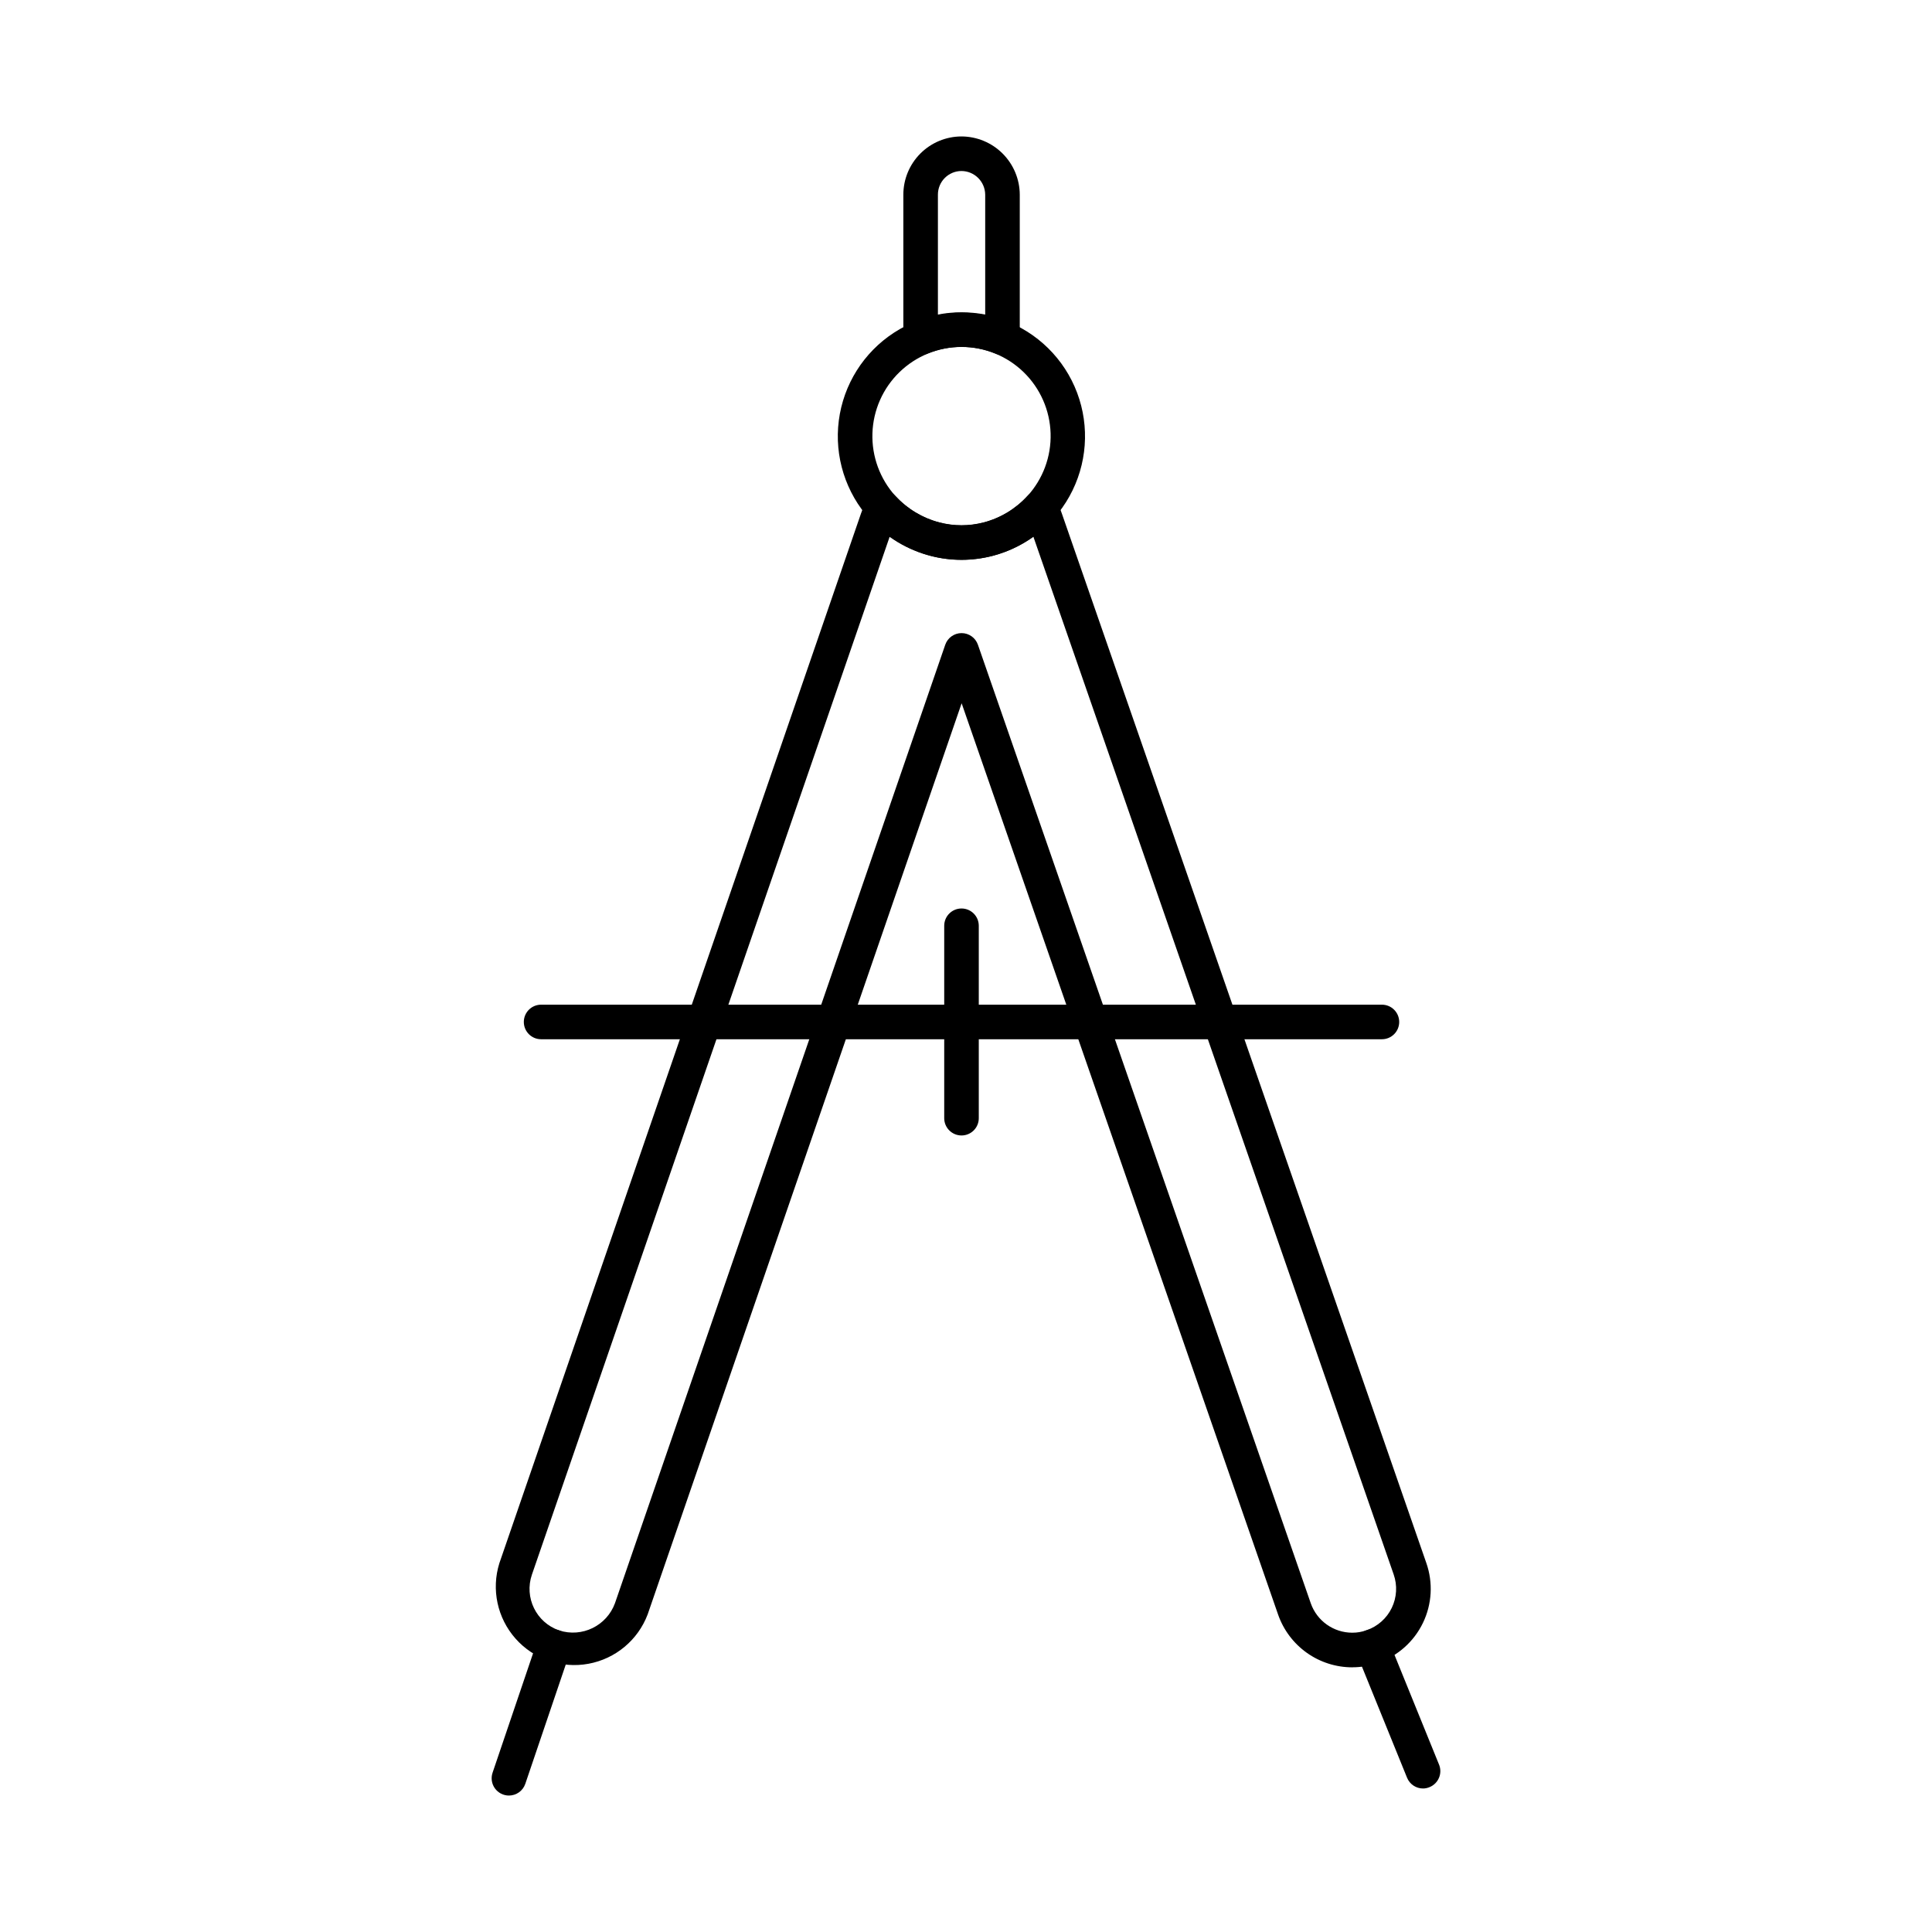 <?xml version="1.0" encoding="UTF-8"?>
<!-- Uploaded to: SVG Find, www.svgrepo.com, Generator: SVG Find Mixer Tools -->
<svg fill="#000000" width="800px" height="800px" version="1.1" viewBox="144 144 512 512" xmlns="http://www.w3.org/2000/svg">
 <g>
  <path d="m502.38 585.86c-4.32 0-8.535-1.344-12.059-3.848-3.523-2.504-6.18-6.039-7.606-10.117l-83.871-241.52-83.207 241.46c-2.578 6.805-8.531 11.77-15.691 13.082-7.16 1.312-14.488-1.211-19.316-6.66-4.828-5.449-6.461-13.023-4.297-19.977l95.832-278.17c0.477-1.395 1.105-2.734 1.879-3.988 0.754-1.211 2.031-2 3.453-2.137 1.418-0.137 2.824 0.395 3.793 1.441 3.137 3.41 7.191 5.848 11.676 7.019 3.836 0.996 7.863 0.996 11.695 0 4.461-1.164 8.488-3.594 11.594-6.996 0.969-1.027 2.348-1.57 3.754-1.469 1.41 0.121 2.684 0.883 3.461 2.066 0.805 1.25 1.449 2.598 1.922 4.012l96.605 278.16c1.816 5.195 1.496 10.902-0.898 15.859-2.391 4.957-6.652 8.762-11.852 10.574-2.199 0.797-4.527 1.203-6.867 1.195zm-103.55-274.08c1.949 0 3.688 1.234 4.328 3.078l88.215 254.04c1.641 4.664 6.047 7.785 10.992 7.785 1.277 0.008 2.547-0.211 3.746-0.645l0.082-0.027c2.914-1.008 5.301-3.133 6.641-5.906 1.34-2.773 1.52-5.969 0.5-8.875l-95.477-275c-5.551 3.977-12.211 6.117-19.039 6.117-6.832 0-13.492-2.141-19.043-6.117l-94.809 275.06v-0.004c-2.086 6.078 1.141 12.695 7.215 14.789 6.07 1.969 12.609-1.223 14.797-7.219l87.523-253.99c0.633-1.844 2.371-3.082 4.32-3.086z"/>
  <path d="m510.22 419.41h-222.82c-2.531 0-4.582-2.051-4.582-4.582 0-2.527 2.051-4.578 4.582-4.578h222.82c2.531 0 4.582 2.051 4.582 4.578 0 2.531-2.051 4.582-4.582 4.582z"/>
  <path d="m398.81 444.91c-2.531 0-4.582-2.051-4.582-4.578v-50.996c0-2.531 2.051-4.578 4.582-4.578 2.527 0 4.578 2.047 4.578 4.578v50.996c0 1.215-0.48 2.379-1.34 3.238-0.859 0.859-2.023 1.34-3.238 1.34z"/>
  <path d="m398.83 292.37c-2.738 0-5.461-0.344-8.113-1.023-6.195-1.598-11.797-4.953-16.137-9.656-6.477-7.106-9.508-16.699-8.289-26.234 1.223-9.539 6.57-18.059 14.633-23.301 8.059-5.242 18.016-6.68 27.23-3.93 9.211 2.75 16.754 9.41 20.621 18.215 3.867 8.801 3.672 18.859-0.535 27.504-4.207 8.648-12 15.008-21.312 17.398-2.648 0.672-5.367 1.02-8.098 1.027zm0-56.426c-6.141 0-12.039 2.391-16.449 6.664-4.41 4.273-6.984 10.094-7.18 16.227-0.195 6.137 2 12.109 6.129 16.656 3.129 3.394 7.168 5.816 11.637 6.981 3.836 1 7.863 1 11.695 0 4.461-1.16 8.488-3.59 11.594-6.992 4.137-4.531 6.348-10.492 6.164-16.625-0.184-6.133-2.746-11.953-7.144-16.227-4.398-4.277-10.289-6.672-16.426-6.68z"/>
  <path d="m409.67 238.08c-0.605 0-1.203-0.117-1.758-0.348-5.82-2.402-12.355-2.402-18.176 0-1.414 0.59-3.027 0.43-4.301-0.418-1.273-0.852-2.039-2.281-2.039-3.812v-37.91c0-4.086 1.621-8.008 4.504-10.898 2.887-2.894 6.801-4.527 10.887-4.535 4.094 0.008 8.016 1.637 10.91 4.527 2.898 2.894 4.535 6.812 4.551 10.906v37.91c0 1.215-0.48 2.379-1.34 3.238s-2.023 1.34-3.238 1.34zm-10.859-11.316c2.106 0 4.211 0.199 6.277 0.598v-31.77c-0.031-3.465-2.84-6.258-6.301-6.273-3.453 0.012-6.238 2.82-6.231 6.273v31.773-0.004c2.062-0.398 4.156-0.598 6.254-0.598z"/>
  <path d="m278.88 619.84c-1.477 0-2.867-0.711-3.727-1.91-0.863-1.199-1.09-2.742-0.617-4.141l11.824-34.863c0.816-2.394 3.418-3.68 5.812-2.867 2.394 0.816 3.676 3.414 2.863 5.812l-11.824 34.859c-0.629 1.855-2.371 3.106-4.332 3.109z"/>
  <path d="m521.13 617.97c-1.867 0.004-3.547-1.129-4.246-2.856l-13.414-33.035v-0.004c-0.957-2.344 0.168-5.016 2.512-5.973 2.344-0.953 5.019 0.172 5.973 2.516l13.414 33.035h0.004c0.941 2.344-0.188 5.004-2.527 5.957-0.543 0.227-1.125 0.352-1.715 0.359z"/>
 </g>
</svg>